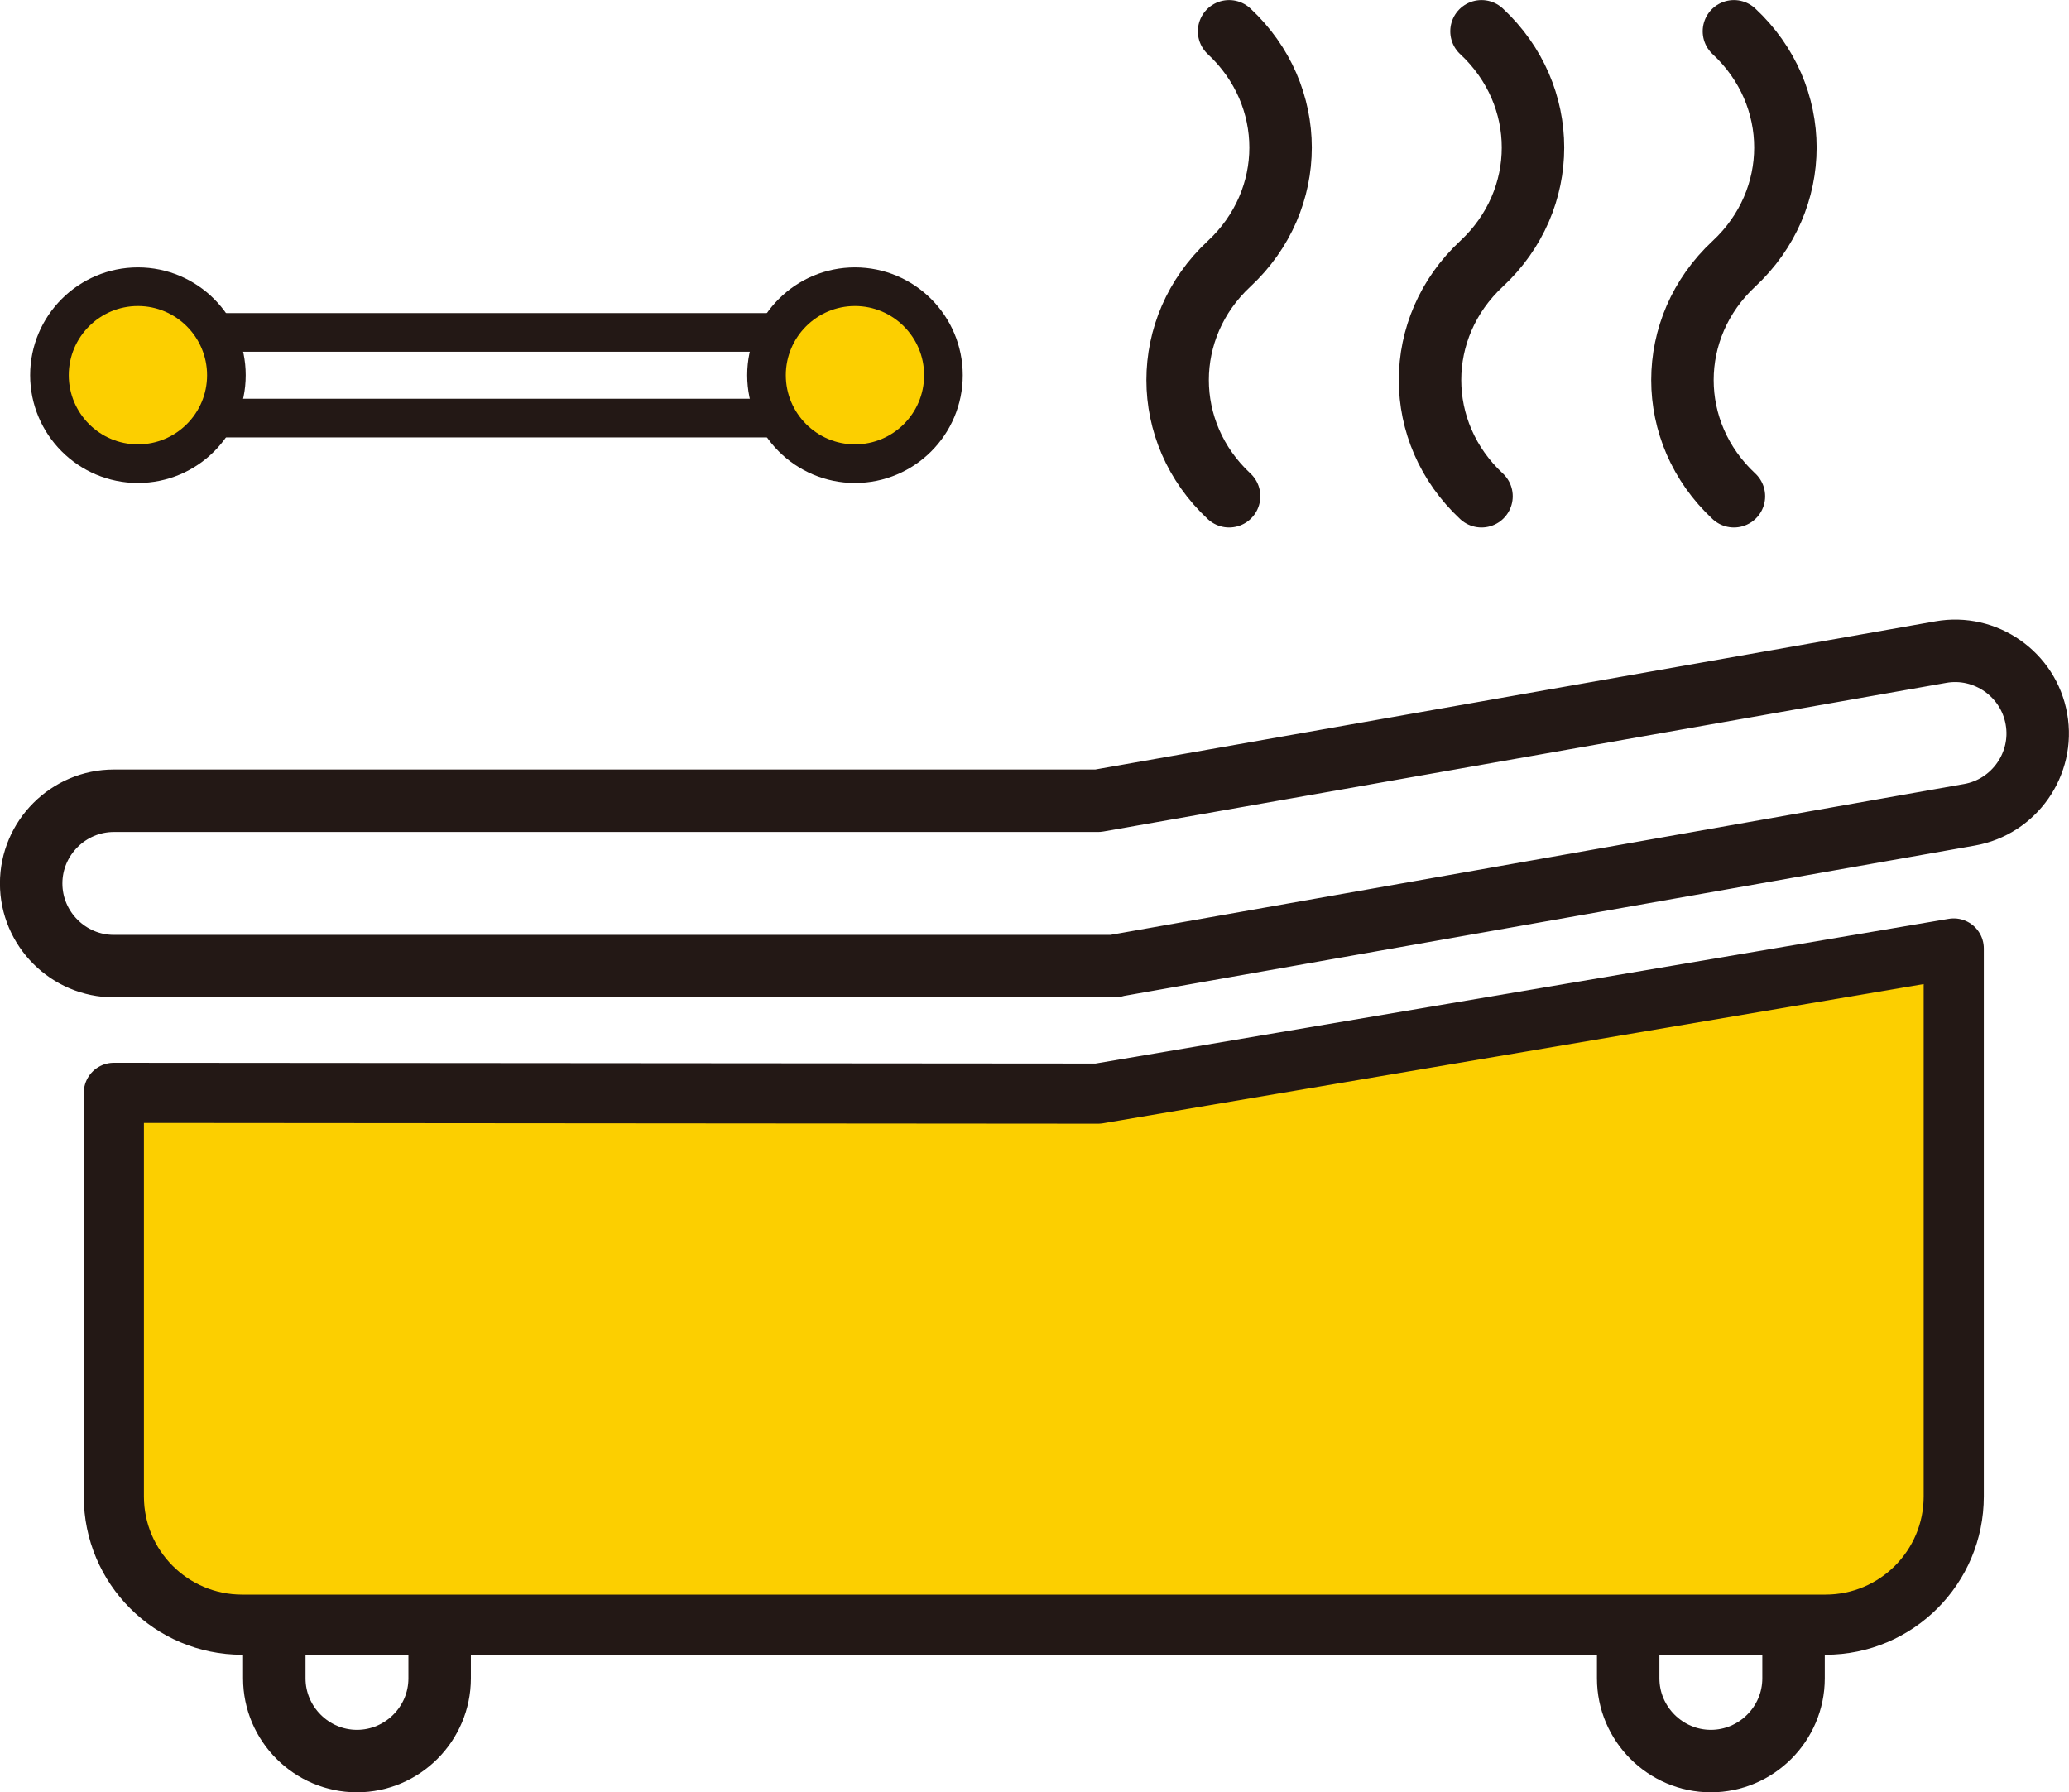 <svg xmlns="http://www.w3.org/2000/svg" id="_&#x30EC;&#x30A4;&#x30E4;&#x30FC;_2" data-name="&#x30EC;&#x30A4;&#x30E4;&#x30FC; 2" width="160.66" height="139.15" viewBox="0 0 160.66 139.15"><defs><style>      .cls-1 {        stroke-width: 3px;      }      .cls-1, .cls-2 {        fill: #fccf00;      }      .cls-1, .cls-2, .cls-3 {        stroke: #231815;        stroke-linecap: round;        stroke-linejoin: round;      }      .cls-2 {        stroke-width: 4.67px;      }      .cls-3 {        fill: none;        stroke-width: 4.85px;      }    </style></defs><g id="_&#x30EC;&#x30A4;&#x30E4;&#x30FC;_1-2" data-name="&#x30EC;&#x30A4;&#x30E4;&#x30FC; 1"><g><path class="cls-3" d="M86.55,74.99l66.38-11.73c3.48-.61,5.82-3.96,5.2-7.43h0c-.61-3.48-3.96-5.82-7.43-5.2l-65.44,11.54H8.84c-3.53,0-6.42,2.89-6.42,6.42h0c0,3.53,2.89,6.42,6.42,6.42h77.71Z"></path><path class="cls-3" d="M126.43,126.14v4.17c0,3.53,2.89,6.42,6.42,6.42h0c3.53,0,6.42-2.89,6.42-6.42v-4.17"></path><path class="cls-3" d="M21.3,126.14v4.17c0,3.53,2.89,6.42,6.42,6.42h0c3.53,0,6.42-2.89,6.42-6.42v-4.17"></path><path class="cls-2" d="M85.26,126.14h56.49c5.5,0,9.96-4.46,9.96-9.96v-42.54l-66.45,11.27-76.42-.06v31.33c0,5.5,4.46,9.96,9.96,9.96h66.45Z"></path><g><line class="cls-1" x1="17.02" y1="25.81" x2="60.07" y2="25.81"></line><line class="cls-1" x1="60.07" y1="32.46" x2="17.02" y2="32.46"></line><path class="cls-1" d="M73.26,29.13c0,3.8-3.08,6.87-6.87,6.87s-6.87-3.08-6.87-6.87,3.08-6.87,6.87-6.87,6.87,3.08,6.87,6.87Z"></path><path class="cls-1" d="M17.58,29.13c0,3.8-3.08,6.87-6.87,6.87s-6.87-3.08-6.87-6.87,3.08-6.87,6.87-6.87,6.87,3.08,6.87,6.87Z"></path></g><g><path class="cls-3" d="M134.64,38.53c-5.33-4.96-5.33-13.09,0-18.05,5.33-4.96,5.33-13.09,0-18.05"></path><path class="cls-3" d="M115.04,38.53c-5.33-4.96-5.33-13.09,0-18.05,5.33-4.96,5.33-13.09,0-18.05"></path><path class="cls-3" d="M95.44,38.53c-5.33-4.96-5.33-13.09,0-18.05,5.33-4.96,5.33-13.09,0-18.05"></path></g></g></g></svg>